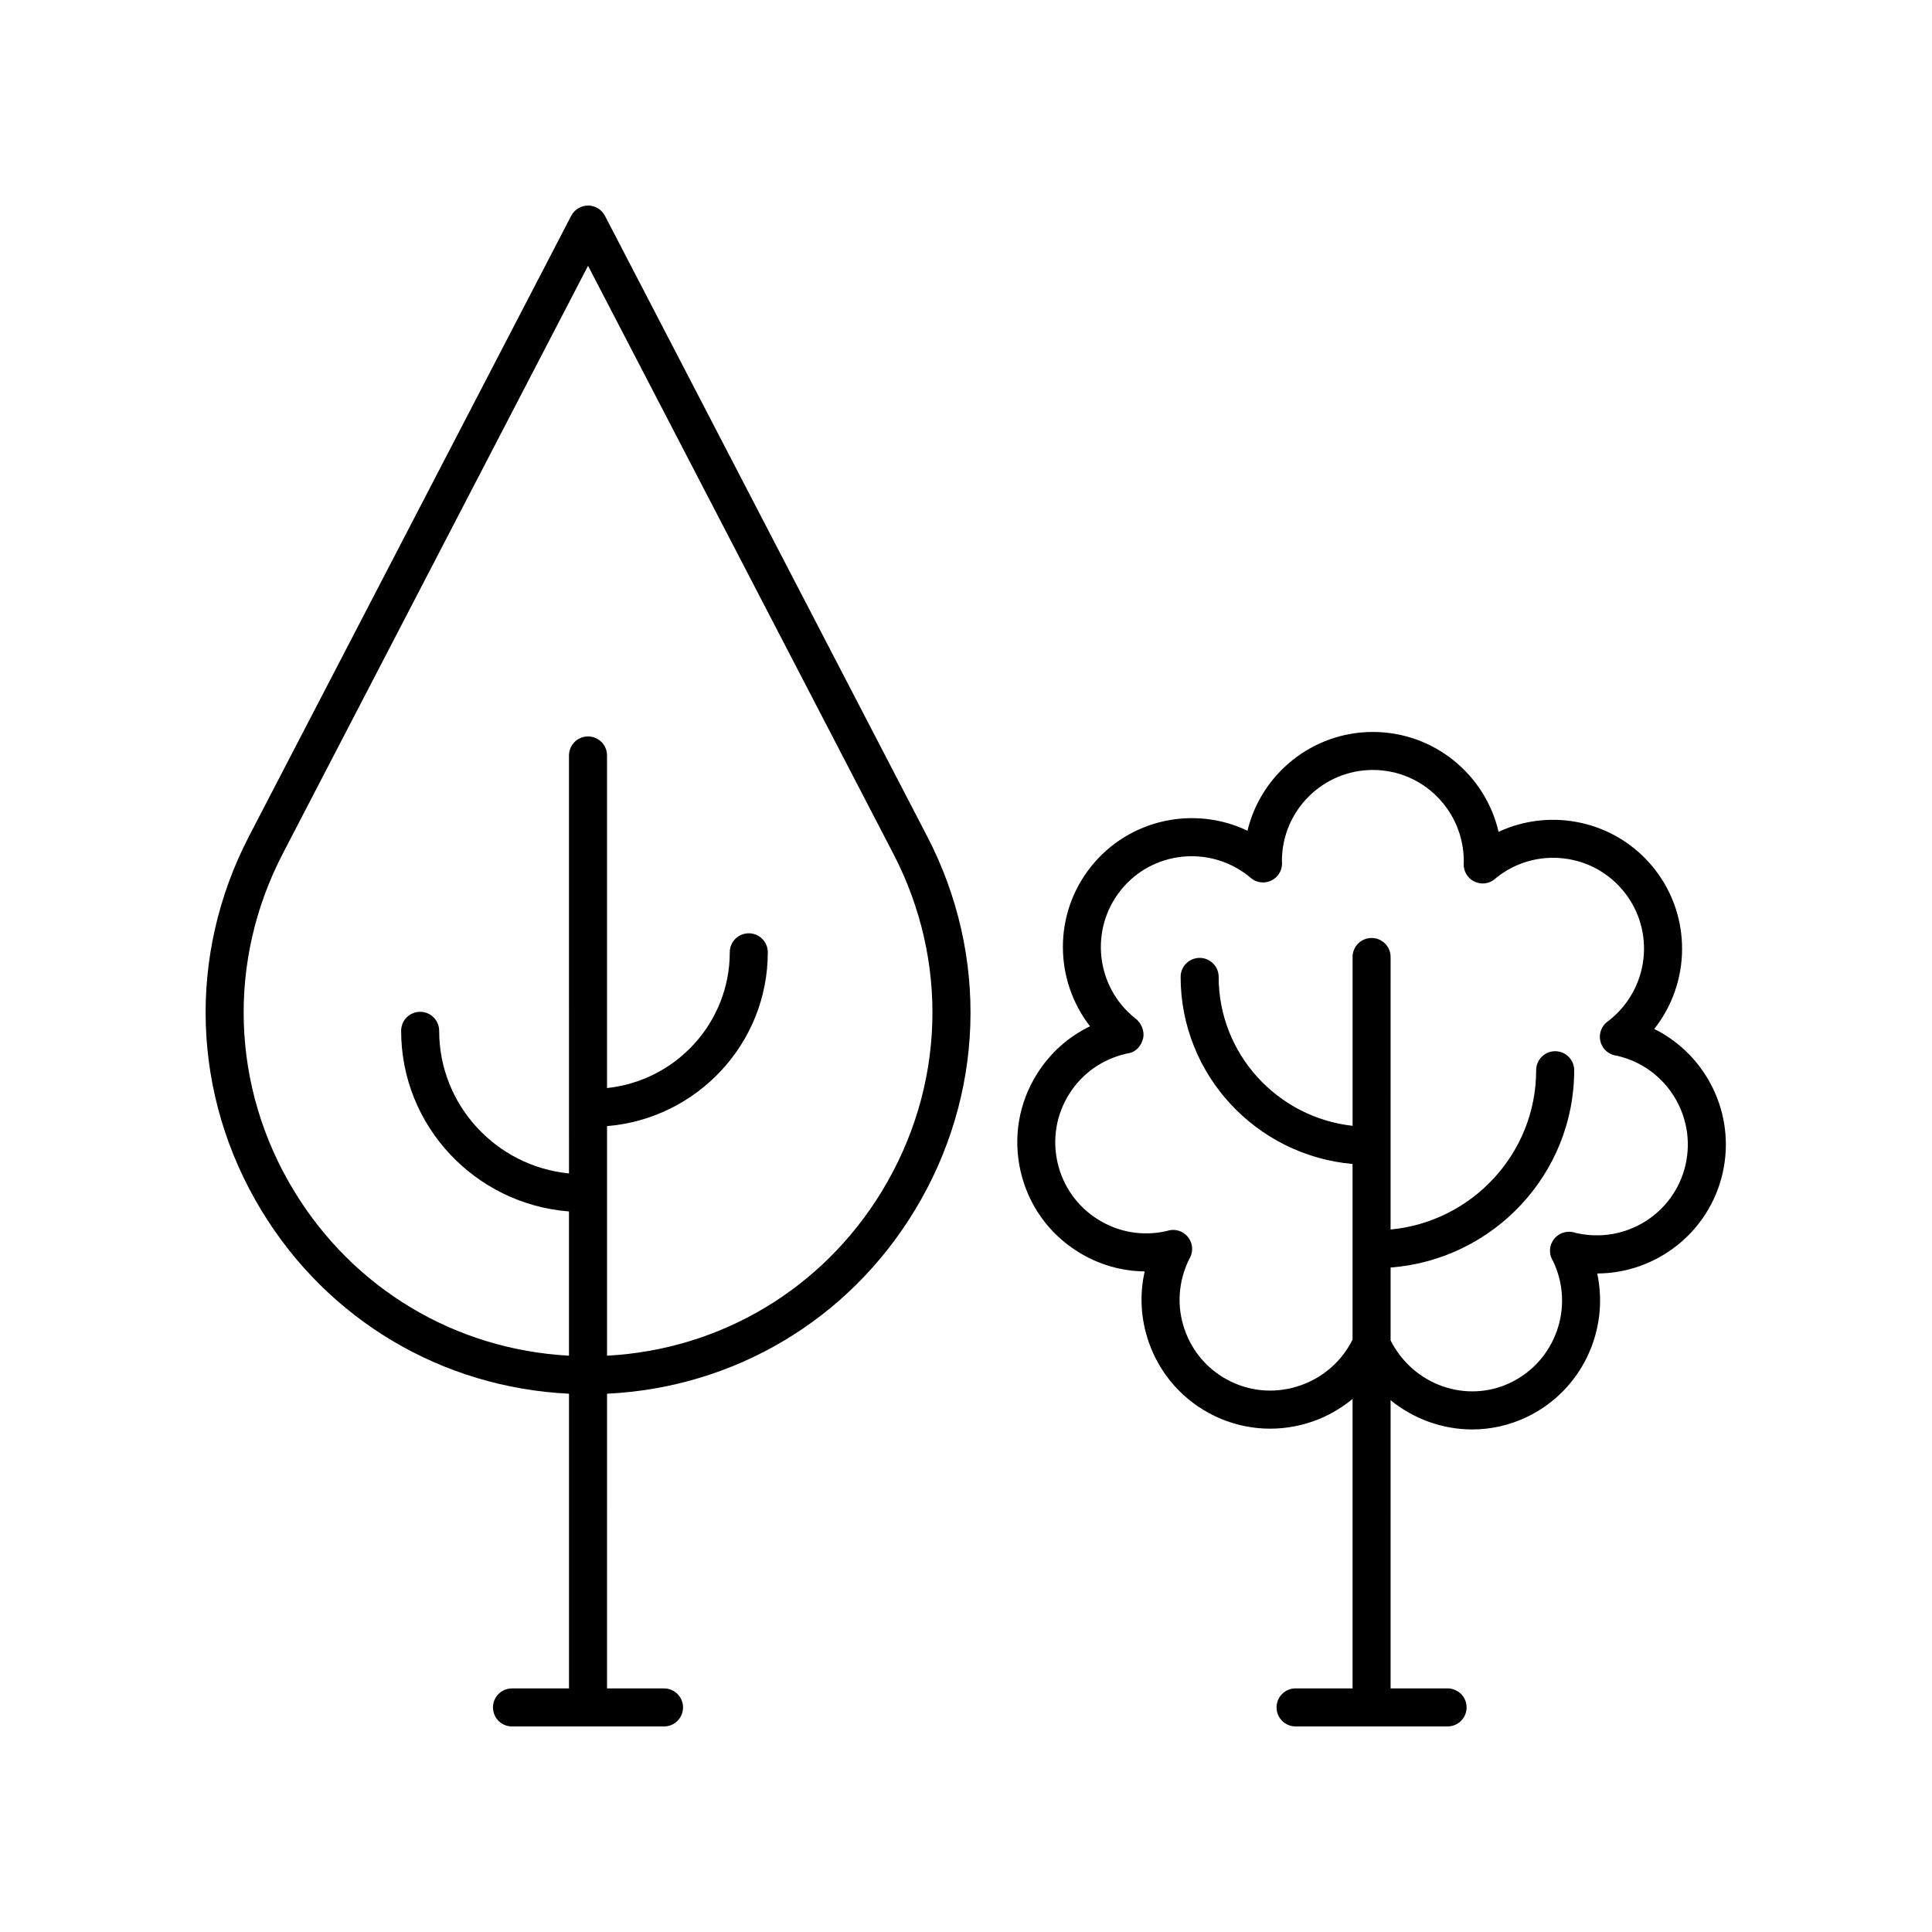<?xml version="1.0" encoding="UTF-8"?>
<!-- The Best Svg Icon site in the world: iconSvg.co, Visit us! https://iconsvg.co -->
<svg fill="#000000" width="800px" height="800px" version="1.1" viewBox="144 144 512 512" xmlns="http://www.w3.org/2000/svg">
 <g>
  <path d="m582.39 416.68c9.664-12.188 10.035-29.883-0.059-42.555-10.043-12.586-27.238-16.207-41.191-9.676-3.504-15.148-17.105-26.473-33.309-26.473-16.094 0-29.625 11.18-33.238 26.176-14.031-6.727-31.371-3.144-41.477 9.531-10.023 12.566-9.727 30.09-0.25 42.293-5.723 2.762-10.566 7.074-14.031 12.586-4.856 7.731-6.41 16.891-4.379 25.789 2.031 8.898 7.406 16.48 15.141 21.34 5.406 3.398 11.512 5.18 17.762 5.246-1.406 6.195-1.055 12.664 1.098 18.805 3.016 8.621 9.211 15.547 17.43 19.504 8.223 3.961 17.543 4.441 26.238 1.371 3.828-1.359 7.273-3.391 10.32-5.879v76.703h-15.109c-2.785 0-5.039 2.254-5.039 5.039s2.254 5.039 5.039 5.039h40.289c2.785 0 5.039-2.254 5.039-5.039s-2.254-5.039-5.039-5.039h-15.105l0.004-76.375c6.117 4.988 13.777 7.75 21.625 7.75 4.894 0 9.855-1.074 14.543-3.324 14.496-6.981 21.836-22.918 18.586-38.008 15.551-0.039 29.629-10.785 33.234-26.578 3.582-15.688-4.305-31.371-18.121-38.227zm8.301 35.984c-2.957 12.961-15.891 21.102-29.023 18.09-0.062-0.02-0.547-0.156-0.609-0.176-1.918-0.473-3.949 0.184-5.191 1.73-1.238 1.551-1.457 3.68-0.551 5.445l0.262 0.473c5.769 11.977 0.719 26.414-11.258 32.184-11.703 5.637-25.809 0.656-31.797-11.188v-19.309c27.168-2.078 48.652-24.711 48.652-52.293 0-2.785-2.254-5.039-5.039-5.039-2.785 0-5.039 2.254-5.039 5.039 0 22.023-16.965 40.172-38.578 42.215l0.004-72.219c0-2.785-2.254-5.039-5.039-5.039-2.785 0-5.039 2.254-5.039 5.039v44.738c-19.934-2.203-35.488-19.055-35.488-39.465 0-2.785-2.254-5.039-5.039-5.039-2.785 0-5.039 2.254-5.039 5.039 0 25.965 20.066 47.328 45.562 49.578v46.543c-2.824 5.656-7.656 9.961-13.688 12.094-6.144 2.18-12.719 1.836-18.5-0.949-5.801-2.789-10.168-7.676-12.297-13.75-2.125-6.082-1.758-12.621 1.125-18.586 0.035-0.059 0.262-0.469 0.289-0.527 0.91-1.762 0.707-3.887-0.523-5.441-1.23-1.555-3.262-2.25-5.172-1.762l-0.547 0.156c-6.262 1.434-12.734 0.336-18.184-3.094-5.457-3.426-9.246-8.773-10.68-15.051-1.434-6.277-0.336-12.738 3.09-18.188 3.43-5.453 8.773-9.238 15.258-10.707 0.055-0.012 0.488-0.082 0.543-0.094 1.969-0.375 3.344-2.016 3.785-3.977 0.438-1.957-0.512-4.117-2.137-5.305-10.391-8.285-12.102-23.484-3.812-33.879 8.285-10.391 23.492-12.098 34.004-3.699 0.059 0.055 0.43 0.383 0.488 0.43 1.516 1.273 3.625 1.539 5.418 0.68 1.781-0.855 2.898-2.676 2.856-4.656l-0.035-0.555c0-13.289 10.812-24.102 24.109-24.102 13.293 0 24.109 10.812 24.094 24.281-0.004 0.07-0.031 0.535-0.035 0.605-0.059 1.977 1.043 3.812 2.824 4.684s3.906 0.613 5.426-0.645l0.43-0.383c5.039-4.016 11.316-5.824 17.73-5.113 6.402 0.723 12.133 3.891 16.148 8.926 8.285 10.395 6.574 25.594-3.969 33.988-0.051 0.035-0.43 0.305-0.477 0.34-1.59 1.188-2.336 3.199-1.902 5.137 0.43 1.938 1.957 3.438 3.906 3.836 0.051 0.012 0.477 0.082 0.613 0.109 12.922 2.984 21.023 15.914 18.07 28.848z"/>
  <path d="m304.32 201.19c-0.867-1.668-2.594-2.715-4.473-2.715-1.879 0-3.606 1.047-4.473 2.715l-85.383 164.42c-16.434 31.652-15.191 68.746 3.324 99.227 17.641 29.027 47.828 46.879 81.477 48.512v78.098h-15.109c-2.785 0-5.039 2.254-5.039 5.039s2.254 5.039 5.039 5.039h40.289c2.785 0 5.039-2.254 5.039-5.039s-2.254-5.039-5.039-5.039h-15.105l0.004-78.098c33.66-1.625 63.859-19.48 81.504-48.52 18.516-30.48 19.758-67.57 3.32-99.223zm73.445 258.41c-15.801 26.008-42.789 42.059-72.895 43.672v-60.84c23.816-1.957 42.605-21.852 42.605-46.062 0-2.785-2.254-5.039-5.039-5.039s-5.039 2.254-5.039 5.039c0 18.656-14.273 34.055-32.531 35.973v-88.141c0-2.785-2.254-5.039-5.039-5.039-2.785 0-5.039 2.254-5.039 5.039l0.004 110.77c-19.289-1.891-34.406-18.113-34.406-37.793 0-2.785-2.254-5.039-5.039-5.039-2.785 0-5.039 2.254-5.039 5.039 0 25.23 19.637 45.938 44.48 47.867v38.223c-30.094-1.625-57.07-17.672-72.867-43.672-16.676-27.445-17.789-60.848-2.992-89.348l80.91-155.81 80.906 155.81c14.812 28.504 13.688 61.906-2.981 89.348z"/>
 </g>
</svg>